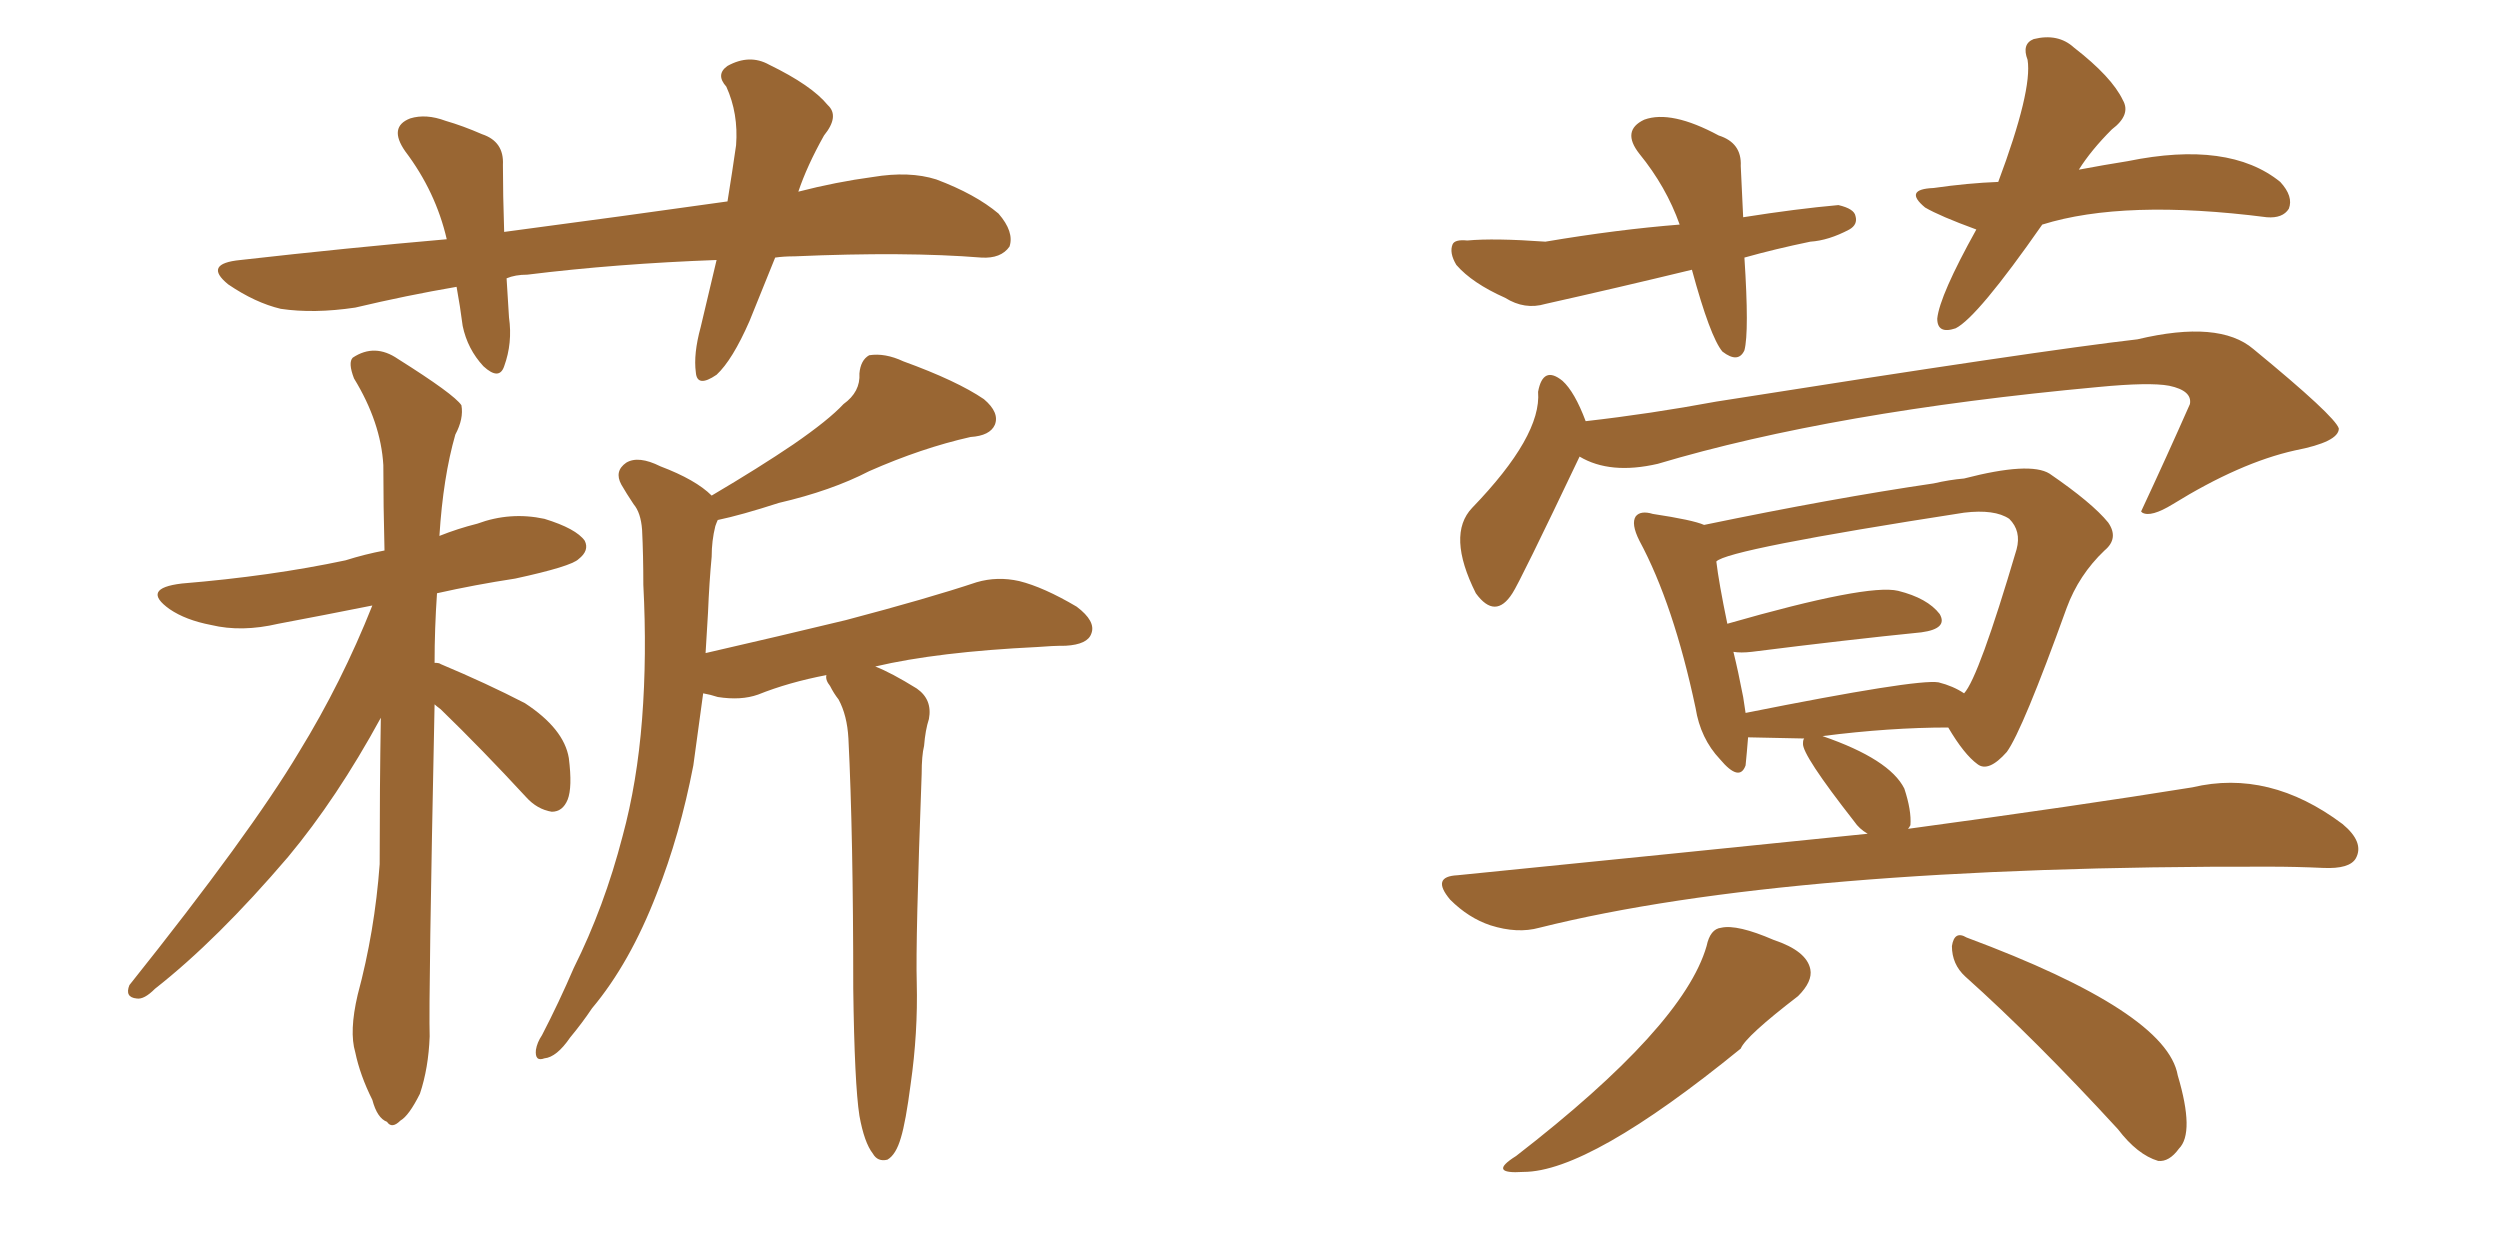 <svg xmlns="http://www.w3.org/2000/svg" xmlns:xlink="http://www.w3.org/1999/xlink" width="300" height="150"><path fill="#996633" padding="10" d="M52.15 84.52L52.15 84.52Q51.42 119.82 51.56 124.37L51.56 124.37Q51.42 128.17 50.39 131.25L50.39 131.25Q49.07 133.89 48.05 134.47L48.05 134.47Q47.02 135.50 46.44 134.62L46.44 134.62Q45.26 134.18 44.68 131.98L44.68 131.98Q43.21 129.05 42.63 126.27L42.63 126.27Q41.89 123.78 42.92 119.38L42.92 119.38Q44.97 111.77 45.56 103.71L45.56 103.71Q45.56 94.48 45.70 86.13L45.70 86.13Q40.43 95.80 34.57 102.83L34.57 102.83Q26.07 112.79 18.60 118.65L18.60 118.65Q17.29 119.97 16.41 119.82L16.41 119.82Q14.94 119.68 15.53 118.21L15.53 118.21Q30.03 100.05 35.89 90.23L35.89 90.23Q41.02 81.88 44.68 72.66L44.68 72.66Q38.82 73.83 33.40 74.85L33.40 74.85Q29.00 75.88 25.34 75L25.34 75Q22.27 74.41 20.36 73.10L20.36 73.10Q16.85 70.61 21.83 70.02L21.83 70.02Q32.52 69.14 41.46 67.24L41.46 67.24Q43.80 66.50 46.14 66.06L46.14 66.06Q46.00 60.64 46.00 55.81L46.00 55.81Q45.70 50.68 42.48 45.41L42.48 45.41Q41.75 43.51 42.33 42.92L42.33 42.92Q44.97 41.16 47.75 43.07L47.75 43.07Q54.49 47.31 55.37 48.63L55.37 48.63Q55.66 50.24 54.64 52.15L54.64 52.15Q53.17 57.28 52.73 64.31L52.73 64.31Q54.93 63.43 57.28 62.84L57.28 62.84Q61.23 61.38 65.33 62.26L65.33 62.26Q69.14 63.43 70.17 64.89L70.17 64.89Q70.75 66.06 69.43 67.09L69.43 67.09Q68.55 67.97 61.82 69.43L61.82 69.43Q56.98 70.17 52.44 71.19L52.44 71.19Q52.15 75.44 52.15 79.54L52.15 79.54Q52.73 79.54 52.88 79.69L52.88 79.69Q58.45 82.03 62.99 84.38L62.99 84.38Q67.68 87.45 68.26 90.97L68.26 90.97Q68.70 94.48 68.12 95.95L68.12 95.95Q67.53 97.41 66.21 97.41L66.21 97.41Q64.45 97.12 63.13 95.65L63.13 95.65Q57.86 89.94 52.88 85.11L52.88 85.11Q52.29 84.67 52.15 84.52ZM103.13 133.89L103.13 133.89Q102.54 130.08 102.39 118.65L102.39 118.65Q102.39 100.20 101.81 88.62L101.81 88.62Q101.66 85.84 100.63 83.94L100.63 83.94Q100.05 83.20 99.61 82.32L99.61 82.32Q99.02 81.59 99.17 81.01L99.17 81.01Q94.63 81.88 90.97 83.35L90.97 83.35Q88.92 84.08 86.13 83.64L86.13 83.64Q85.25 83.35 84.38 83.20L84.38 83.20Q83.79 87.45 83.20 91.85L83.20 91.85Q81.59 100.20 78.81 107.23L78.81 107.23Q75.59 115.58 71.04 121.00L71.04 121.00Q69.87 122.75 68.41 124.51L68.41 124.51Q66.80 126.86 65.33 127.00L65.33 127.00Q64.16 127.44 64.31 125.98L64.31 125.98Q64.45 125.10 65.04 124.22L65.04 124.22Q67.09 120.26 68.85 116.16L68.85 116.16Q72.51 108.84 74.71 100.34L74.71 100.34Q76.46 93.90 77.05 86.28L77.05 86.28Q77.64 78.66 77.20 70.17L77.20 70.17Q77.20 66.65 77.05 63.57L77.05 63.57Q76.90 61.52 76.03 60.50L76.03 60.50Q75.15 59.18 74.56 58.15L74.56 58.15Q73.68 56.54 75.15 55.52L75.15 55.52Q76.61 54.64 79.25 55.96L79.25 55.96Q83.50 57.57 85.40 59.47L85.40 59.47Q91.11 56.10 95.21 53.32L95.21 53.32Q99.46 50.39 101.22 48.49L101.22 48.49Q103.27 47.02 103.13 44.82L103.13 44.82Q103.27 43.21 104.30 42.63L104.30 42.63Q106.20 42.33 108.40 43.36L108.40 43.36Q114.84 45.70 118.07 47.90L118.07 47.90Q119.97 49.51 119.38 50.98L119.38 50.98Q118.80 52.29 116.46 52.44L116.46 52.44Q110.60 53.76 104.30 56.54L104.30 56.54Q99.76 58.89 93.46 60.35L93.46 60.35Q88.92 61.82 86.13 62.40L86.13 62.40Q85.99 62.70 85.84 63.13L85.84 63.13Q85.40 64.89 85.40 66.80L85.40 66.80Q85.11 69.87 84.96 73.54L84.96 73.54Q84.81 76.03 84.67 78.37L84.67 78.37Q93.60 76.32 101.51 74.41L101.51 74.41Q111.47 71.78 117.19 69.87L117.19 69.87Q119.68 69.14 122.31 69.73L122.31 69.73Q125.24 70.46 129.20 72.80L129.20 72.80Q131.54 74.56 130.96 76.03L130.96 76.03Q130.52 77.34 127.88 77.49L127.88 77.49Q126.27 77.49 124.51 77.64L124.51 77.64Q112.50 78.22 105.03 79.98L105.03 79.98Q106.93 80.71 110.01 82.62L110.01 82.62Q111.91 83.94 111.47 86.28L111.47 86.28Q111.04 87.60 110.89 89.50L110.89 89.50Q110.60 90.67 110.60 92.87L110.60 92.87Q109.86 112.94 110.01 117.92L110.01 117.92Q110.16 123.93 109.28 130.08L109.28 130.08Q108.69 134.62 108.11 136.52L108.11 136.52Q107.52 138.57 106.49 139.16L106.49 139.16Q105.32 139.45 104.74 138.43L104.74 138.43Q103.71 137.11 103.13 133.89ZM93.02 30.91L93.02 30.91L93.02 30.91Q91.41 34.86 89.94 38.53L89.94 38.53Q87.89 43.21 85.99 44.97L85.99 44.97Q83.64 46.58 83.50 44.68L83.50 44.68Q83.20 42.48 84.08 39.26L84.08 39.26Q85.11 34.86 85.99 31.20L85.99 31.20Q73.97 31.64 63.28 32.96L63.28 32.96Q61.82 32.96 60.79 33.40L60.79 33.40Q60.94 35.74 61.08 38.09L61.08 38.09Q61.52 41.16 60.50 43.95L60.50 43.95Q59.91 45.70 58.01 43.95L58.01 43.95Q56.10 41.89 55.52 39.11L55.52 39.11Q55.22 36.77 54.79 34.42L54.79 34.42Q48.78 35.45 42.63 36.91L42.63 36.91Q37.65 37.65 33.69 37.06L33.69 37.06Q30.62 36.33 27.39 34.13L27.39 34.13Q24.32 31.64 28.86 31.20L28.86 31.20Q41.75 29.74 53.61 28.71L53.61 28.71Q52.29 23.00 48.63 18.16L48.63 18.16Q46.58 15.23 49.22 14.21L49.22 14.21Q51.12 13.62 53.47 14.50L53.47 14.50Q55.52 15.09 57.86 16.11L57.86 16.11Q60.50 16.99 60.35 19.78L60.35 19.78Q60.35 23.29 60.50 27.83L60.50 27.83Q74.85 25.93 87.30 24.17L87.30 24.17Q87.89 20.51 88.33 17.43L88.33 17.43Q88.62 13.62 87.16 10.40L87.16 10.40Q85.84 8.94 87.30 7.91L87.30 7.91Q89.94 6.45 92.29 7.76L92.29 7.76Q97.41 10.25 99.32 12.60L99.32 12.60Q100.78 13.92 98.88 16.26L98.88 16.26Q96.83 19.92 95.80 23.00L95.80 23.00Q100.34 21.83 104.74 21.24L104.74 21.24Q109.13 20.51 112.35 21.53L112.35 21.53Q117.04 23.29 119.82 25.63L119.82 25.63Q121.73 27.83 121.14 29.59L121.14 29.59Q120.12 31.05 117.77 30.91L117.77 30.91Q108.69 30.18 95.36 30.76L95.36 30.76Q94.04 30.76 93.02 30.91ZM189.55 54.79L189.55 54.79Q182.37 69.87 181.49 71.19L181.49 71.19Q179.44 74.41 177.10 71.19L177.10 71.19Q173.58 64.16 176.66 60.94L176.66 60.94Q185.01 52.29 184.57 47.02L184.57 47.02Q185.16 43.80 187.50 45.70L187.50 45.70Q188.96 47.02 190.28 50.54L190.28 50.54Q198.05 49.66 205.96 48.19L205.96 48.19Q244.92 42.04 256.49 40.72L256.49 40.72Q266.31 38.38 270.41 41.89L270.41 41.89Q280.22 49.95 280.66 51.42L280.66 51.42Q280.66 53.03 275.39 54.05L275.39 54.05Q268.80 55.52 260.74 60.50L260.74 60.50Q258.11 62.11 257.08 61.52L257.08 61.52Q256.93 61.38 256.93 61.38L256.93 61.38Q260.01 54.79 262.79 48.49L262.79 48.49Q263.09 46.88 260.30 46.29L260.30 46.29Q257.96 45.85 251.81 46.44L251.81 46.44Q220.02 49.37 198.93 55.66L198.93 55.66Q193.21 56.98 189.55 54.79ZM204.79 113.53L204.79 113.53Q205.22 111.47 206.54 111.33L206.54 111.33Q208.45 110.89 212.84 112.79L212.84 112.79Q216.80 114.11 217.24 116.31L217.24 116.31Q217.53 117.77 215.77 119.53L215.77 119.53Q209.47 124.37 208.89 125.83L208.89 125.83Q190.72 140.63 182.81 140.63L182.81 140.63Q178.42 140.92 181.93 138.72L181.93 138.72Q202.00 123.19 204.79 113.53ZM235.84 117.19L235.84 117.19Q234.23 115.72 234.23 113.53L234.23 113.53Q234.52 111.62 235.99 112.50L235.99 112.50Q260.01 121.44 261.33 129.05L261.33 129.05Q263.38 135.94 261.47 137.84L261.47 137.84Q260.30 139.45 258.98 139.31L258.98 139.31Q256.49 138.57 254.15 135.50L254.15 135.50Q244.19 124.66 235.84 117.19ZM209.33 30.91L209.33 30.91Q209.91 39.84 209.33 42.04L209.33 42.04Q208.59 43.65 206.69 42.19L206.69 42.19Q205.22 40.43 203.03 32.37L203.03 32.37Q193.95 34.57 185.45 36.47L185.45 36.47Q182.96 37.21 180.62 35.74L180.62 35.74Q176.66 33.98 174.76 31.79L174.76 31.79Q173.88 30.32 174.32 29.30L174.32 29.30Q174.61 28.71 176.07 28.86L176.07 28.86Q179.30 28.56 185.45 29.00L185.45 29.00Q194.09 27.54 201.56 26.95L201.56 26.95Q199.95 22.41 196.73 18.46L196.73 18.46Q194.53 15.67 197.31 14.36L197.31 14.36Q200.54 13.18 206.25 16.26L206.25 16.26Q209.03 17.14 208.89 19.92L208.89 19.92Q209.03 22.85 209.18 26.07L209.18 26.07Q215.63 25.05 220.61 24.61L220.61 24.61Q222.51 25.05 222.66 25.93L222.66 25.93Q222.95 26.95 221.92 27.54L221.92 27.54Q219.43 28.86 217.24 29.00L217.24 29.00Q212.99 29.88 209.33 30.91ZM245.07 26.95L245.07 26.95Q237.30 38.09 234.67 39.40L234.67 39.40Q232.47 40.14 232.47 38.23L232.47 38.23Q232.76 35.45 237.16 27.54L237.16 27.54Q232.76 25.93 231.01 24.90L231.01 24.90Q228.37 22.71 232.03 22.56L232.03 22.56Q236.13 21.97 239.79 21.83L239.79 21.83Q243.90 10.84 243.31 7.18L243.31 7.18Q242.58 5.27 244.04 4.69L244.04 4.69Q246.97 3.96 248.88 5.71L248.88 5.71Q253.42 9.23 254.74 12.01L254.74 12.01Q255.76 13.77 253.42 15.53L253.42 15.53Q250.93 18.02 249.46 20.36L249.46 20.36Q252.54 19.78 255.32 19.34L255.32 19.34Q267.48 16.85 273.63 21.83L273.63 21.83Q275.24 23.58 274.66 25.05L274.66 25.05Q273.93 26.22 272.02 26.07L272.02 26.07Q254.88 23.88 245.07 26.95ZM218.70 88.33L218.70 88.33Q226.76 91.11 228.52 94.63L228.52 94.63Q229.39 97.27 229.25 99.02L229.25 99.02Q229.10 99.32 228.96 99.46L228.96 99.46Q249.46 96.68 263.09 94.48L263.09 94.48Q272.31 92.29 281.10 98.88L281.10 98.88Q283.74 101.07 282.71 102.98L282.71 102.98Q281.98 104.30 278.76 104.15L278.76 104.15Q275.54 104.00 272.31 104.00L272.31 104.00Q214.60 103.86 184.72 111.33L184.72 111.33Q182.08 112.06 178.86 111.04L178.86 111.04Q176.22 110.16 174.02 107.96L174.02 107.96Q171.68 105.18 174.90 105.03L174.90 105.03Q201.27 102.39 224.12 100.05L224.12 100.05Q223.10 99.46 222.51 98.58L222.51 98.58Q216.21 90.53 216.36 89.21L216.36 89.21Q216.36 88.77 216.50 88.62L216.50 88.62Q209.77 88.48 209.77 88.48L209.77 88.48Q209.62 90.38 209.47 91.85L209.47 91.85Q208.74 93.90 206.40 91.11L206.40 91.11Q204.05 88.62 203.47 84.96L203.47 84.96Q200.83 72.51 196.73 64.89L196.73 64.89Q195.70 62.84 196.29 61.96L196.29 61.96Q196.88 61.23 198.34 61.67L198.34 61.67Q203.17 62.40 204.49 62.99L204.49 62.99Q220.02 59.77 232.03 58.01L232.03 58.01Q233.94 57.57 235.69 57.42L235.69 57.42Q243.60 55.37 245.95 56.84L245.95 56.84Q251.07 60.35 252.98 62.70L252.98 62.70Q254.30 64.60 252.54 66.06L252.54 66.06Q249.46 68.99 248.00 72.95L248.00 72.95Q242.72 87.60 240.82 90.23L240.82 90.23Q238.62 92.72 237.30 91.70L237.30 91.70Q235.69 90.53 233.79 87.30L233.79 87.30Q226.76 87.30 218.70 88.33ZM232.62 81.88L232.62 81.88L232.62 81.88Q234.38 82.32 235.69 83.20L235.69 83.20Q237.45 81.30 241.99 65.92L241.99 65.92Q242.58 63.72 241.11 62.26L241.11 62.26Q239.36 61.08 235.69 61.52L235.69 61.52Q207.28 65.92 205.96 67.38L205.96 67.38Q206.25 69.87 207.28 74.85L207.28 74.85Q224.12 70.02 227.78 70.90L227.78 70.90Q231.30 71.78 232.76 73.68L232.76 73.68Q233.79 75.44 230.57 75.88L230.57 75.88Q221.78 76.76 210.21 78.22L210.21 78.22Q208.89 78.37 208.01 78.22L208.01 78.22Q208.59 80.57 209.18 83.64L209.18 83.64Q209.33 84.52 209.47 85.55L209.47 85.55Q229.98 81.45 232.62 81.88Z"/></svg>
